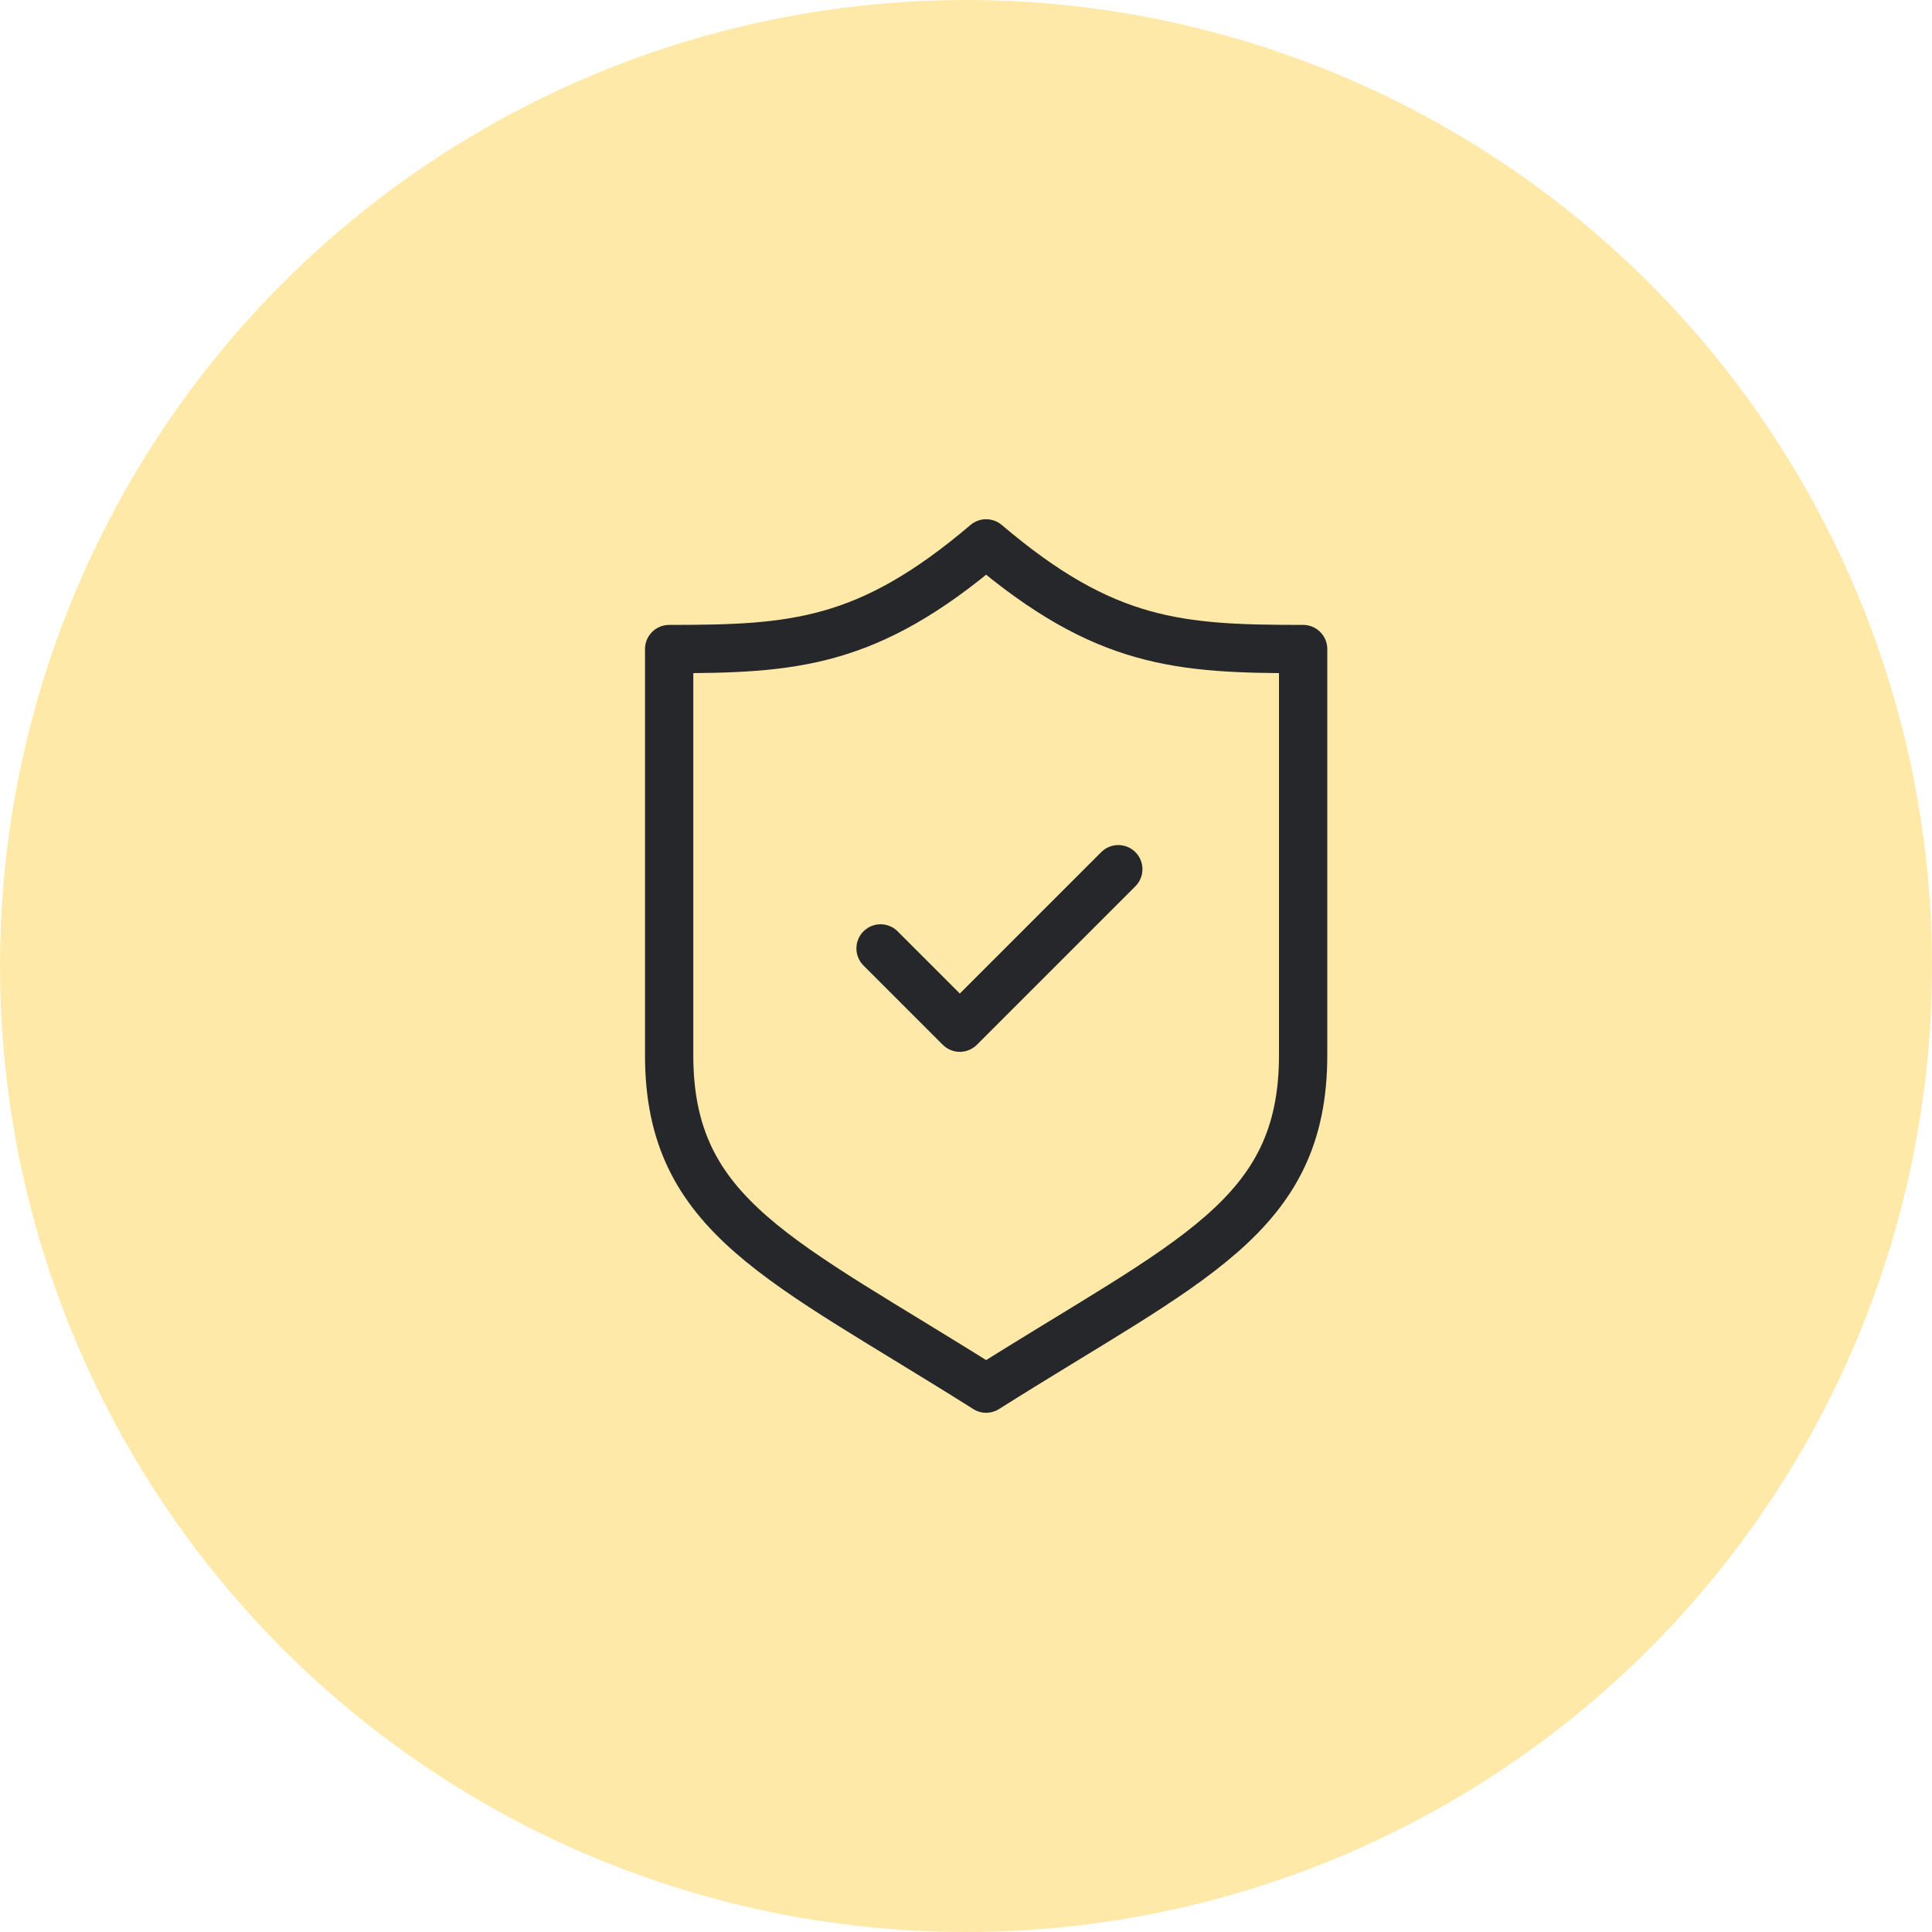 <svg width="40" height="40" viewBox="0 0 40 40" fill="none" xmlns="http://www.w3.org/2000/svg">
<circle cx="20" cy="20" r="20" fill="#FFE9A9"/>
<path d="M20.417 11.25C17.959 13.34 16.418 13.438 13.854 13.438V21.848C13.854 25.205 16.19 26.081 20.417 28.75C24.644 26.081 26.98 25.205 26.98 21.848C26.98 18.492 26.98 13.438 26.98 13.438C24.416 13.438 22.875 13.34 20.417 11.25Z" stroke="#26272B" stroke-linejoin="round"/>
<path d="M18.231 19.636L19.872 21.277L23.153 17.996" stroke="#26272B" stroke-linecap="round" stroke-linejoin="round"/>
</svg>
